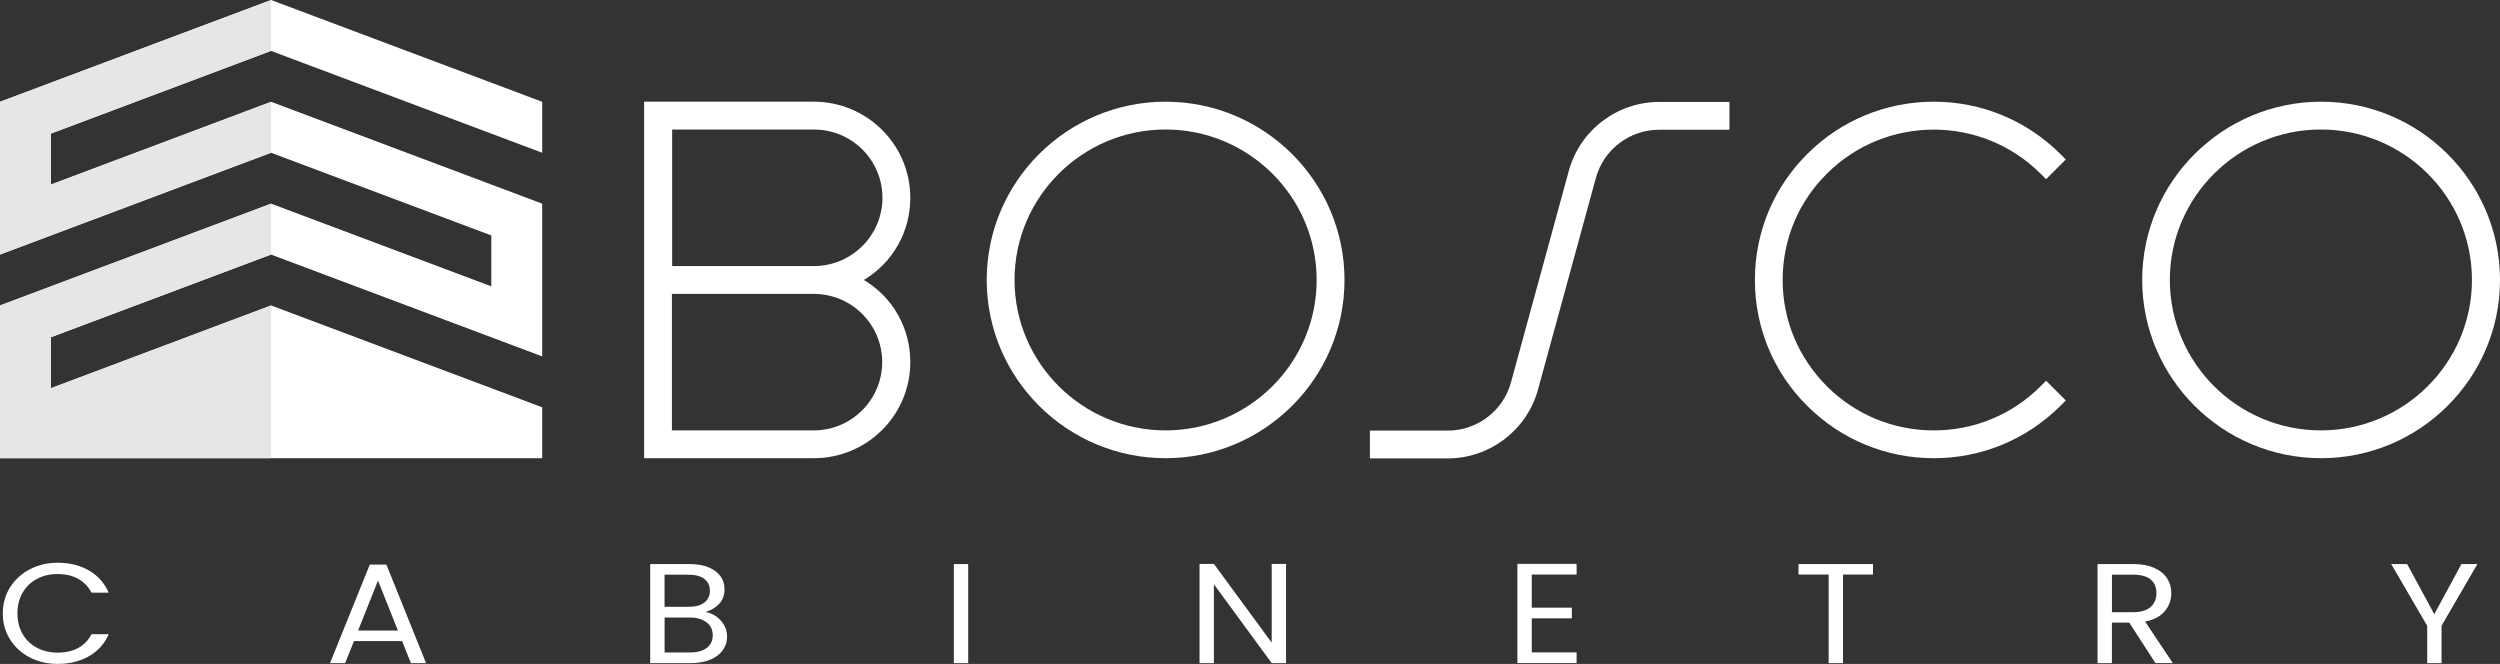 <?xml version="1.0" encoding="UTF-8"?>
<svg id="Layer_2" data-name="Layer 2" xmlns="http://www.w3.org/2000/svg" viewBox="0 0 500 132.79">
  <rect x="0" y="0" width="500" height="132.79" fill="#333333" stroke="none"/>
  <defs>
    <style>
      .cls-1 {
        fill: #e6e6e6;
      }

      .cls-2 {
        fill: #fff;
      }
    </style>
  </defs>
  <g id="Layer_1-2" data-name="Layer 1">
    <g>
      <g>
        <path class="cls-2" d="M2.01,117.48c.97-1.54,2.29-2.75,3.96-3.62,1.67-.87,3.53-1.31,5.57-1.31,2.4,0,4.49.52,6.28,1.56,1.79,1.04,3.09,2.52,3.92,4.43h-3.44c-.61-1.19-1.49-2.11-2.64-2.76-1.15-.64-2.52-.97-4.12-.97s-2.92.32-4.14.97c-1.22.64-2.18,1.56-2.87,2.74-.69,1.18-1.04,2.57-1.04,4.16s.35,2.95,1.04,4.14c.69,1.18,1.65,2.1,2.87,2.74,1.22.64,2.6.97,4.14.97s2.97-.32,4.12-.95c1.15-.63,2.03-1.55,2.64-2.74h3.44c-.82,1.89-2.13,3.36-3.92,4.39-1.79,1.03-3.88,1.55-6.28,1.55-2.04,0-3.9-.43-5.57-1.29-1.67-.86-2.99-2.06-3.96-3.6-.97-1.54-1.45-3.27-1.45-5.2s.48-3.67,1.45-5.22Z"/>
        <path class="cls-2" d="M80.4,128.21h-9.6l-1.77,4.41h-3.03l7.96-19.7h3.32l7.93,19.7h-3.03l-1.77-4.41ZM79.58,126.11l-3.98-10-3.98,10h7.96Z"/>
        <path class="cls-2" d="M143.26,123.3c.66.47,1.19,1.06,1.58,1.76.39.7.58,1.45.58,2.25,0,1-.28,1.91-.85,2.71-.57.81-1.4,1.44-2.48,1.9-1.08.46-2.36.7-3.84.7h-8.21v-19.81h7.89c1.49,0,2.77.22,3.82.67,1.05.45,1.84,1.05,2.37,1.8.53.76.79,1.61.79,2.56,0,1.17-.35,2.15-1.06,2.91-.71.77-1.64,1.32-2.79,1.66.8.11,1.53.41,2.19.88ZM132.91,121.36h4.83c1.35,0,2.39-.28,3.13-.85.74-.57,1.11-1.35,1.11-2.36s-.37-1.79-1.11-2.36c-.74-.57-1.8-.85-3.19-.85h-4.77v6.42ZM141.35,129.58c.8-.61,1.2-1.45,1.2-2.53s-.42-1.97-1.26-2.6c-.84-.63-1.97-.95-3.38-.95h-4.99v6.99h5.08c1.43,0,2.55-.3,3.35-.91Z"/>
        <path class="cls-2" d="M193.64,112.81v19.81h-2.87v-19.81h2.87Z"/>
        <path class="cls-2" d="M257.21,132.62h-2.87l-11.56-15.77v15.77h-2.87v-19.84h2.87l11.56,15.75v-15.75h2.87v19.84Z"/>
        <path class="cls-2" d="M306.35,114.91v6.62h8.02v2.13h-8.02v6.82h8.97v2.13h-11.84v-19.84h11.84v2.13h-8.97Z"/>
        <path class="cls-2" d="M374.6,112.81v2.1h-6v17.71h-2.87v-17.71h-6.03v-2.1h14.91Z"/>
        <path class="cls-2" d="M431.09,132.62l-5.24-8.1h-3.47v8.1h-2.87v-19.81h7.11c1.66,0,3.07.26,4.22.77,1.15.51,2.01,1.2,2.57,2.07s.85,1.87.85,2.98c0,1.36-.44,2.57-1.31,3.61-.87,1.04-2.18,1.73-3.93,2.07l5.53,8.3h-3.44ZM422.38,122.44h4.23c1.56,0,2.73-.35,3.51-1.04s1.17-1.62,1.17-2.77-.38-2.08-1.15-2.73c-.77-.64-1.94-.97-3.52-.97h-4.23v7.5Z"/>
        <path class="cls-2" d="M495.48,112.81l-7.17,12.34v7.48h-2.87v-7.48l-7.2-12.34h3.19l5.43,10.03,5.43-10.03h3.19Z"/>
      </g>
      <path class="cls-2" d="M313.79,34.08l-11.6,42.41c-1.54,5.65-6.72,9.63-12.63,9.63h-15.58v5.56h15.58c8.39,0,15.79-5.65,18.02-13.69l11.6-42.41c1.54-5.65,6.72-9.63,12.63-9.63h14.08v-5.56h-14.08c-8.39,0-15.79,5.65-18.02,13.69Z"/>
      <path class="cls-2" d="M233.12,20.34c-19.73,0-35.78,16.01-35.78,35.65s16.05,35.65,35.78,35.65,35.78-16.01,35.78-35.65-16.05-35.65-35.78-35.65ZM263.33,55.99c0,16.61-13.57,30.09-30.21,30.09s-30.21-13.48-30.21-30.09,13.57-30.09,30.21-30.09,30.21,13.48,30.21,30.09Z"/>
      <path class="cls-2" d="M408.11,34.72l1.11,1.11,3.94-3.94-1.11-1.11c-6.76-6.72-15.75-10.44-25.29-10.44s-18.57,3.72-25.29,10.44c-6.76,6.72-10.49,15.66-10.49,25.21s3.72,18.49,10.49,25.21c6.76,6.72,15.75,10.44,25.29,10.44s18.53-3.72,25.29-10.44l1.11-1.11-3.94-3.94-1.11,1.11c-5.69,5.69-13.31,8.82-21.36,8.82s-15.66-3.12-21.36-8.82c-5.69-5.69-8.86-13.22-8.86-21.27s3.12-15.58,8.86-21.27c11.77-11.73,30.94-11.73,42.71,0Z"/>
      <path class="cls-2" d="M464.22,20.34c-19.73,0-35.78,16.01-35.78,35.65s16.05,35.65,35.78,35.65,35.78-16.01,35.78-35.65-16.05-35.65-35.78-35.65ZM494.39,55.99c0,16.61-13.57,30.09-30.21,30.09s-30.21-13.48-30.21-30.09,13.57-30.09,30.21-30.09,30.21,13.48,30.21,30.09Z"/>
      <path class="cls-2" d="M182.06,39.56c0-10.61-8.64-19.22-19.3-19.22h-33.94v71.3h33.94c10.66,0,19.3-8.6,19.3-19.22,0-6.85-3.51-12.97-9.29-16.43,5.78-3.47,9.29-9.59,9.29-16.43ZM176.49,39.56c0,7.53-6.16,13.65-13.69,13.65h-28.37v-27.3h28.37c7.58,0,13.69,6.12,13.69,13.65ZM134.38,86.08v-27.3h28.37c7.58,0,13.69,6.12,13.69,13.65s-6.16,13.65-13.69,13.65h-28.37Z"/>
      <g>
        <polygon class="cls-2" points="54.2 10.18 108.44 30.55 108.44 20.36 54.22 0 0 20.36 0 20.39 0 30.55 0 40.73 0 45.84 0 50.91 54.2 30.55 98.26 47.09 98.26 57.27 54.22 40.73 0 61.09 0 71.28 0 81.46 0 86.55 0 91.64 108.44 91.64 108.44 81.46 54.22 61.09 10.18 77.64 10.18 67.45 54.2 50.91 108.44 71.28 108.44 66.19 108.44 61.09 108.44 50.91 108.44 40.73 54.22 20.36 10.18 36.91 10.18 26.72 54.2 10.18"/>
        <g>
          <polygon class="cls-1" points="54.2 50.91 54.22 50.92 54.22 40.73 0 61.09 0 71.28 0 81.46 0 86.55 0 91.64 54.22 91.64 54.22 61.09 10.18 77.64 10.18 67.45 54.2 50.91"/>
          <polygon class="cls-1" points="0 20.39 0 30.55 0 40.73 0 45.84 0 50.91 54.2 30.55 54.22 30.55 54.22 20.36 10.18 36.91 10.18 26.72 54.2 10.18 54.22 10.19 54.22 0 0 20.36 0 20.39"/>
        </g>
      </g>
    </g>
  </g>
</svg>
